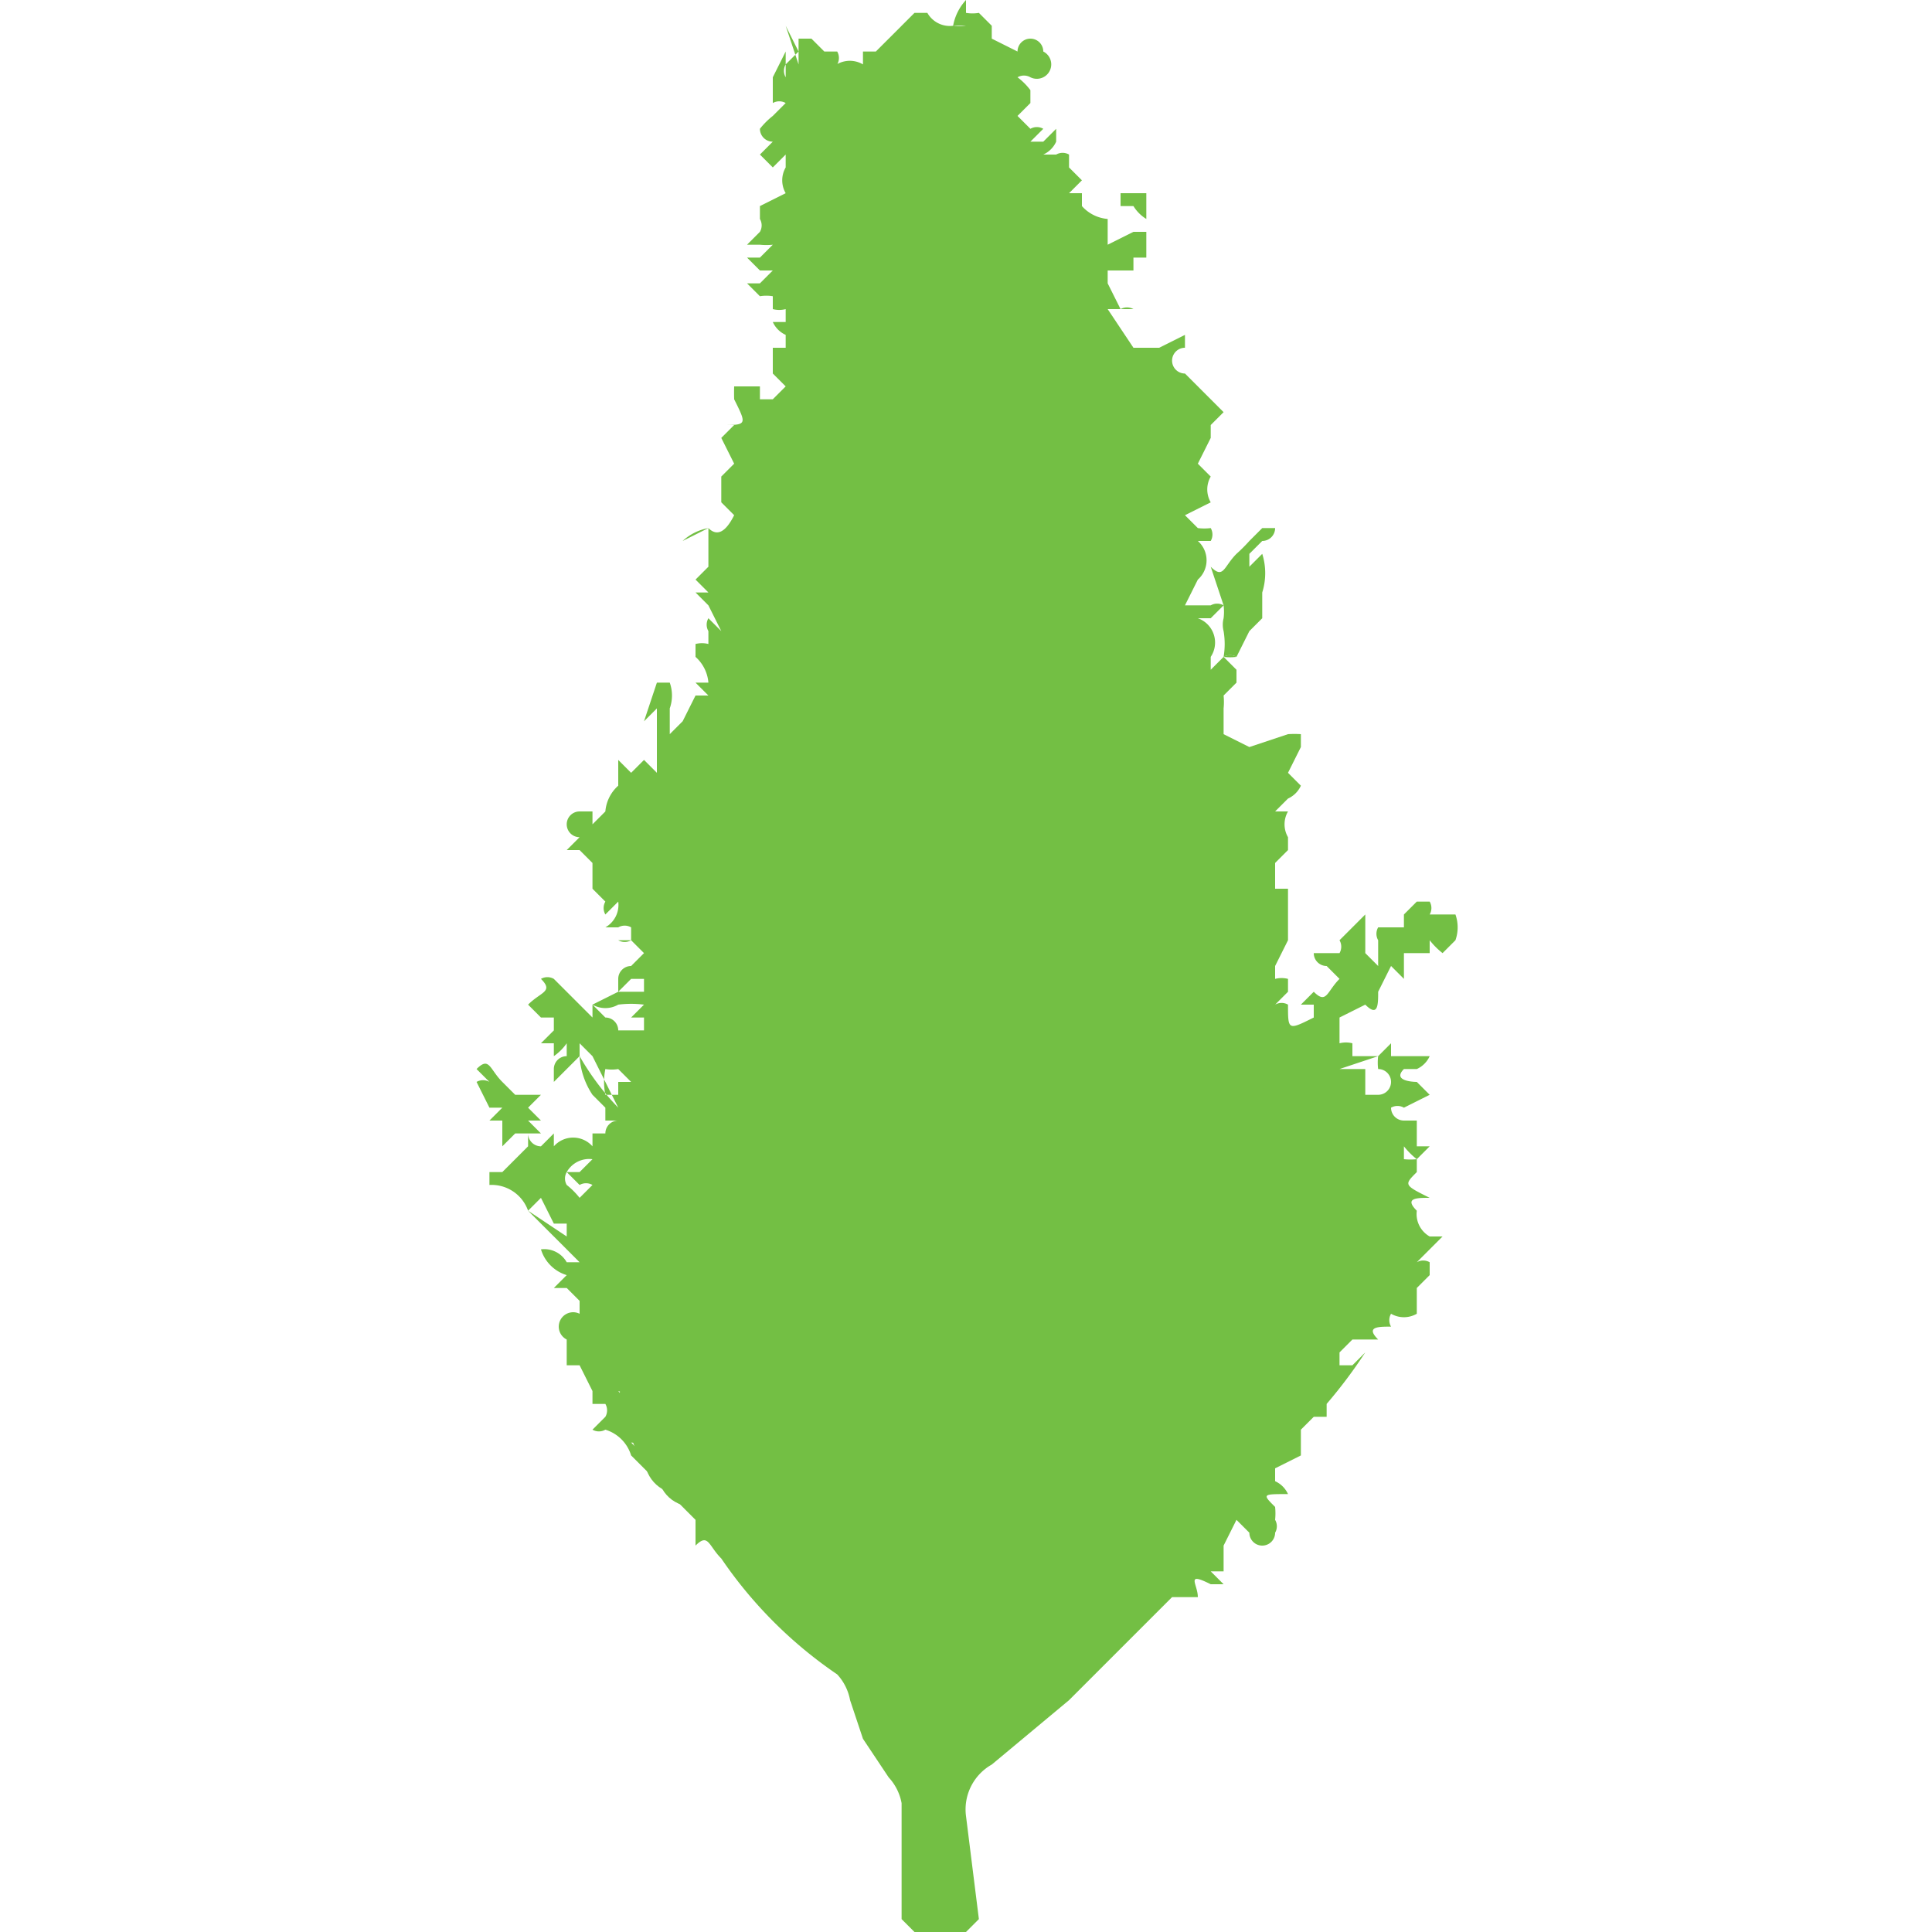 <svg xmlns="http://www.w3.org/2000/svg" viewBox="0 0 150 150"><path fill="#73bf44" d="m90 27 2-1v1a1 1 0 0 0 0 2l1 1 1 1 1 1-1 1v1l-1 2 1 1a2 2 0 0 0 0 2l-2 1 1 1a4 4 0 0 0 1 0 1 1 0 0 1 0 1h-1a2 2 0 0 1 0 3l-1 2h2a1 1 0 0 1 1 0l-1 1h-1a2 2 0 0 1 1 3v1l1-1a1 1 0 0 1 1 0 4 4 0 0 1-1 0l1 1v1l-1 1a5 5 0 0 1 0 1v2l2 1 3-1a8 8 0 0 1 1 0v1l-1 2 1 1h-1 1a2 2 0 0 1-1 1l-1 1h1a2 2 0 0 0 0 2v1l-1 1v2h1v4l-1 2v1a2 2 0 0 1 1 0v1l-1 1a1 1 0 0 1 1 0c0 2 0 2 2 1v-1h-1l1-1c1 1 1 0 2-1l-1-1a1 1 0 0 1-1-1h2a1 1 0 0 0 0-1s0-1 0 0l1-1 1-1v3l1 1h-1 2l-1 2c0 1 0 2-1 1l-2 1v2a2 2 0 0 1 1 0v1h2l-3 1h2v2h1a1 1 0 0 0 0-2 4 4 0 0 1 0-1l1-1v1h3a2 2 0 0 1-1 1h-1c-1 1 1 1 1 1l1 1-2 1a1 1 0 0 0-1 0 1 1 0 0 0 1 1h1v2h1l-1 1a6 6 0 0 1-1-1v1a5 5 0 0 0 1 0v1c-1 1-1 1 1 2-1 0-2 0-1 1a2 2 0 0 0 1 2h1l-1 1-1 1a1 1 0 0 1 1 0v1l-1 1v2a2 2 0 0 1-2 0 1 1 0 0 0 0 1c-1 0-2 0-1 1h-2l-1 1v1h1l1-1a38 38 0 0 1-3 4v1h-1l-1 1v2l-2 1v1a2 2 0 0 1 1 1c-2 0-2 0-1 1a5 5 0 0 1 0 1 1 1 0 0 1 0 1 1 1 0 0 1-2 0l-1-1-1 2v2h-1l1 1h-1c-2-1-1 0-1 1h-2l-8 8-6 5a4 4 0 0 0-2 4l1 8-1 1h-4l-1-1v-9a4 4 0 0 0-1-2l-2-3-1-3a4 4 0 0 0-1-2 34 34 0 0 1-9-9c-1-1-1-2-2-1v-2l-5-5a3 3 0 0 0-2-2 1 1 0 0 1-1 0l1-1a1 1 0 0 0 0-1h-1v-1l-1-2h-1v-2a1 1 0 0 1 1-2v-1l-1-1h-1l1-1a3 3 0 0 1-2-2 2 2 0 0 1 2 1h1l-3-3-1-1 3 2v1-2h-1l-1-2-1 1a3 3 0 0 0-3-2v-1h1l1-1 1-1v-1h-1l-1 1v-2h-1l1-1h-1l-1-2a1 1 0 0 1 1 0l-1-1c1-1 1 0 2 1l1 1h2l-1 1 1 1h-1l1 1h-1a1 1 0 0 0 1 1l1-1v1s-1 0 0 0c0 1 0 0 0 0a2 2 0 0 1 3 0v-1h1v1-1a1 1 0 0 1 1-1h-1v-1l-1-1a6 6 0 0 1-1-3 20 20 0 0 0 3 4l-2-4-1-1v1l-1 1-1 1v-1a1 1 0 0 1 1-1v-1a4 4 0 0 1-1 1v-1h-1l1-1v-1h-1v1-1l-1-1c1-1 2-1 1-2a1 1 0 0 1 1 0l2 2 1 1v-1l1 1a1 1 0 0 1 1 1h2v-1h-1l1-1s0 1 0 0a8 8 0 0 0-2 0 2 2 0 0 1-2 0l2-1h2v-1h-1l-1 1v-1a1 1 0 0 1 1-1l1-1-1-1a1 1 0 0 1-1 0h1v-1a1 1 0 0 0-1 0h-1s-1 0 0 0a2 2 0 0 0 1-2l-1 1a1 1 0 0 1 0-1l-1-1v-2l-1-1h-1l1-1a1 1 0 0 1 0-2h1v1l1-1a3 3 0 0 1 1-2v-2l1 1 1-1 1 1v1-6l-1 1 1-3h1a3 3 0 0 1 0 2v2l1-1 1-2h1l-1-1h1a3 3 0 0 0-1-2v-1a2 2 0 0 1 1 0v-1a1 1 0 0 1 0-1l1 1-1-2-1-1h1l-1-1 1-1v-3l-2 1a4 4 0 0 1 2-1q1 1 2-1l-1-1v-2l1-1-1-2s-1 0 0 0l1-1h-1c2 0 2 0 1-2a16 16 0 0 1 0-1h2v1h1l1-1-1-1v-2h1v-1a2 2 0 0 1-1-1h1v-1a2 2 0 0 1-1 0v-1a3 3 0 0 0-1 0l-1-1h1l1-1h-1l-1-1h1l1-1a5 5 0 0 1-1 0h-1l1-1a1 1 0 0 0 0-1v-1l2-1a2 2 0 0 1 0-2v-1l-1 1-1-1 1-1a1 1 0 0 1-1-1 6 6 0 0 1 1-1l1-1a1 1 0 0 0-1 0V6l1-2v1a1 1 0 0 0 0 1V5l1-1-1-2 1 3V3h1l1 1h1a1 1 0 0 1 0 1l-1 2a2 2 0 0 1 3-2V4h1l1-1 1-1 1-1c0-1 0 0 0 0h1a2 2 0 0 0 2 1 3 3 0 0 0 1 0h-1a4 4 0 0 1 1-2v1a3 3 0 0 0 1 0l1 1v1l2 1a1 1 0 0 1 2 0 1 1 0 0 1-1 2 1 1 0 0 0-1 0 5 5 0 0 1 1 1v1l-1 1 1 1a1 1 0 0 1 1 0l-1 1h1l1-1v1a2 2 0 0 1-1 1c0 1 0 1 0 0h1a1 1 0 0 1 1 0v1l1 1-1 1h1v1a3 3 0 0 0 2 1v2l2-1h1v2h-1v1h-2v1l1 2a1 1 0 0 1 1 0h-2l2 3h2Zm-37 89a1 1 0 0 1 0-1v-1h-2l1-1-1-1a1 1 0 0 0 0-1v-1a1 1 0 0 0-1 1v1a6 6 0 0 1-1 0l4 4Zm-8-23 1-1a1 1 0 0 0-1 0l-1-1h1l1-1a2 2 0 0 0-2 1 1 1 0 0 0 0 1 6 6 0 0 1 1 1Zm56-9 1 1 1-1v-2h-1a4 4 0 0 0-1 1v1Zm-51 26a3 3 0 0 0-2-2 4 4 0 0 1 1 3h1v-1Zm-3-27a5 5 0 0 0 0 2h1v-1h1l-1-1a3 3 0 0 1-1 0Z"/><path fill="#73bf44" d="M96 51a1 1 0 0 0-1 0 6 6 0 0 0 0-2 2 2 0 0 1 0-1 4 4 0 0 0 0-1l-1-3c1 1 1 0 2-1a13 13 0 0 0 1-1l1-1h1a1 1 0 0 1-1 1l-1 1v1l1-1a5 5 0 0 1 0 3v2l-1 1-1 2ZM108 75h-1v-2a1 1 0 0 1 0-1h2v-1l1-1h1a1 1 0 0 1 0 1h2a3 3 0 0 1 0 2l-1 1a6 6 0 0 1-1-1v1h-2v2h1-1l-1-1ZM89 15h1-1v2a3 3 0 0 1-1-1h-1v-1h2ZM101 87c4 0 4-6 0-6s-4 6 0 6ZM51 112c3 0 3-6 0-6-4 0-4 6 0 6Z"/><path fill="#73bf44" d="M52 114c4 0 4-6 0-6s-4 6 0 6Z"/><path fill="#73bf44" d="M53 116c4 0 4-6 0-6s-4 6 0 6Z"/><path fill="#73bf44" d="M54 117c4 0 4-6 0-6s-4 6 0 6Z"/><path fill="#73bf44" d="M53 115c4 0 4-6 0-6s-4 6 0 6Z"/></svg>